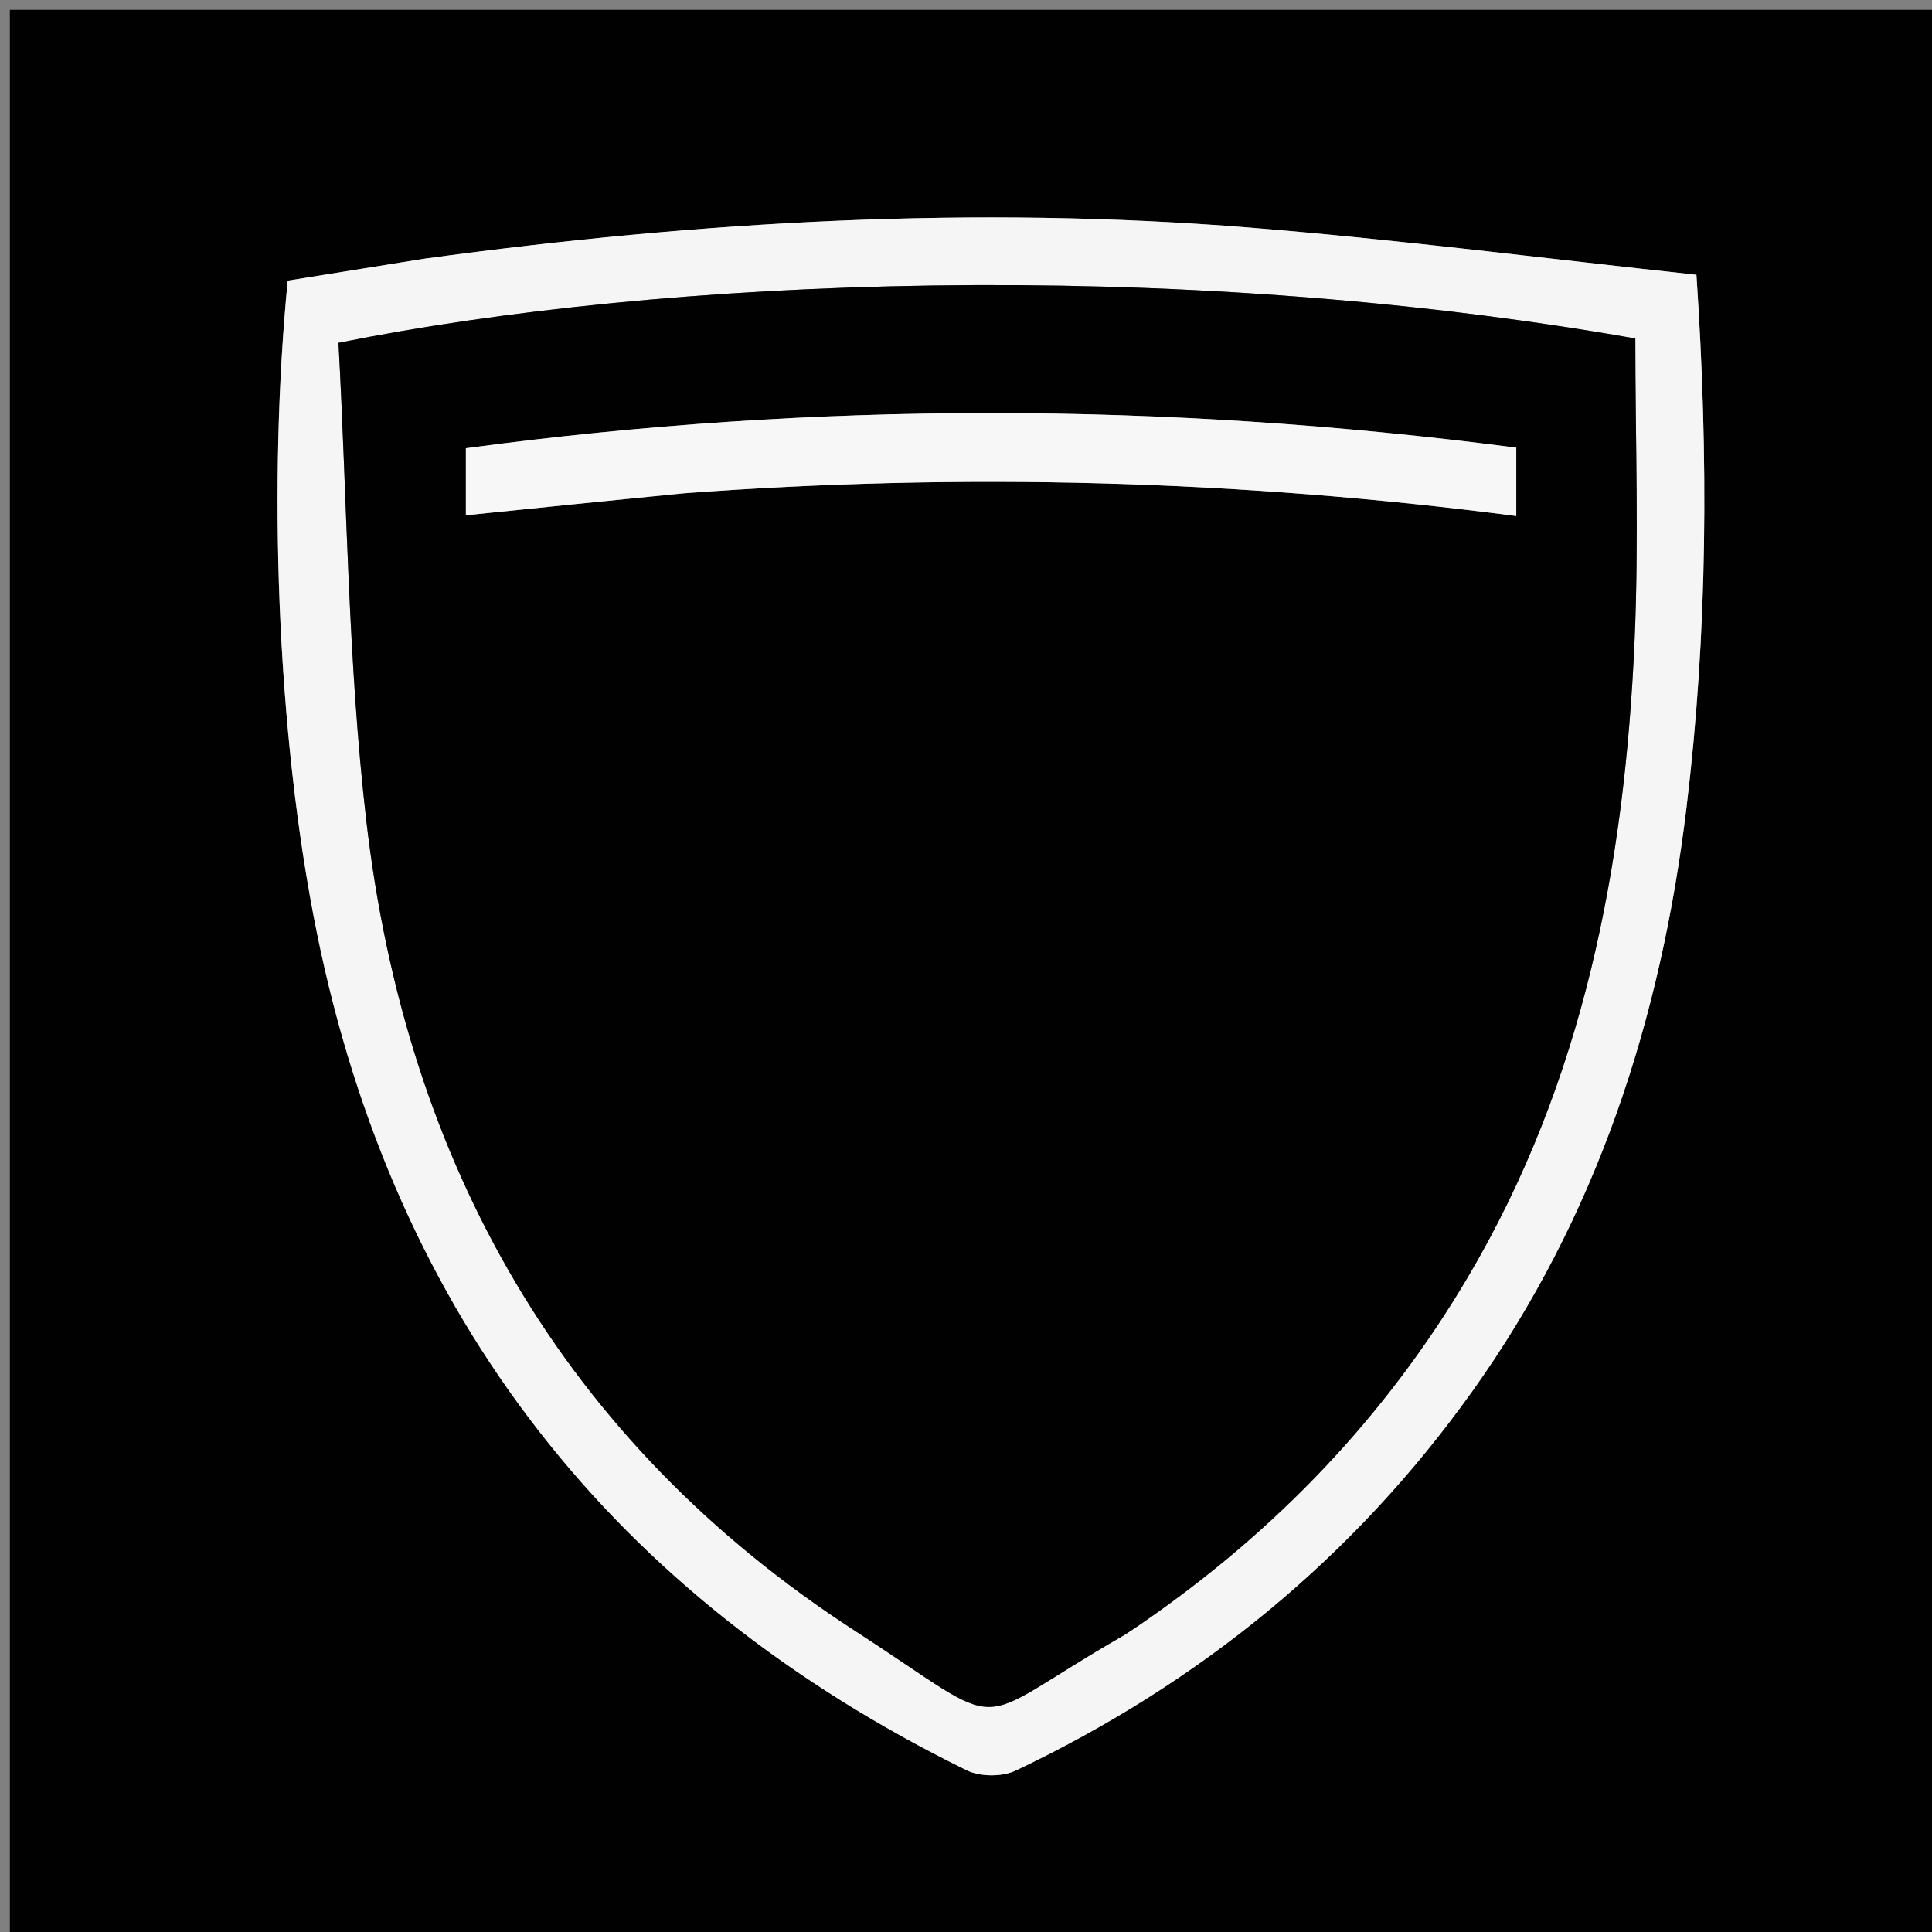 <svg version="1.1" id="Layer_1" xmlns="http://www.w3.org/2000/svg" xmlns:xlink="http://www.w3.org/1999/xlink" x="0px" y="0px"
	 width="512px" height="512px" viewBox="0 0 196 196" enable-background="new 0 0 196 196" xml:space="preserve">
<rect x="0" y="0" width="196" height="196" fill="#808080" stroke="none"/>
<path fill="#010101" opacity="1" stroke="none"
	d="
M1,79
	C1,52.667 1,26.833 1,1
	C66.333,1 131.667,1 197,1
	C197,66.333 197,131.667 197,197
	C131.667,197 66.333,197 1,197
	C1,157.833 1,118.667 1,79
M42.691,26.306
	C38.148,27.035 33.606,27.764 29.189,28.472
	C27.226,48.492 27.993,74.148 32.141,94.592
	C40.072,133.685 62.264,162.002 98.054,179.586
	C99.418,180.256 101.66,180.277 103.031,179.626
	C121.725,170.746 137.305,158.041 149.36,141.149
	C162.029,123.397 168.498,103.372 171.096,81.901
	C173.242,64.16 173.342,46.411 172.101,27.878
	C156.846,26.243 141.842,24.303 126.779,23.091
	C98.944,20.852 71.201,22.411 42.691,26.306
z"/>
<path fill="#F5F5F5" opacity="1" stroke="none"
	d="
M43.126,26.233
	C71.201,22.411 98.944,20.852 126.779,23.091
	C141.842,24.303 156.846,26.243 172.101,27.878
	C173.342,46.411 173.242,64.16 171.096,81.901
	C168.498,103.372 162.029,123.397 149.36,141.149
	C137.305,158.041 121.725,170.746 103.031,179.626
	C101.66,180.277 99.418,180.256 98.054,179.586
	C62.264,162.002 40.072,133.685 32.141,94.592
	C27.993,74.148 27.226,48.492 29.189,28.472
	C33.606,27.764 38.148,27.035 43.126,26.233
M116.006,164.57
	C129.502,155.269 140.564,143.693 148.921,129.551
	C160.675,109.658 164.819,87.738 165.823,65.076
	C166.278,54.813 165.901,44.513 165.901,34.339
	C118.638,26.029 67.125,28.167 34.338,34.78
	C35.217,50.812 35.296,67.146 37.163,83.272
	C41.185,118.004 57.099,146.245 86.75,165.453
	C103.008,175.986 97.706,175.287 113.735,166.063
	C114.311,165.732 114.855,165.346 116.006,164.57
z"/>
<path fill="#010101" opacity="1" stroke="none"
	d="
M115.71,164.777
	C114.855,165.346 114.311,165.732 113.735,166.063
	C97.706,175.287 103.008,175.986 86.75,165.453
	C57.099,146.245 41.185,118.004 37.163,83.272
	C35.296,67.146 35.217,50.812 34.338,34.78
	C67.125,28.167 118.638,26.029 165.901,34.339
	C165.901,44.513 166.278,54.813 165.823,65.076
	C164.819,87.738 160.675,109.658 148.921,129.551
	C140.564,143.693 129.502,155.269 115.71,164.777
M69.731,50.024
	C97.791,47.932 125.79,48.701 153.824,52.349
	C153.824,49.739 153.824,47.67 153.824,45.416
	C118.142,40.765 82.751,40.69 47.264,45.474
	C47.264,47.881 47.264,49.958 47.264,52.273
	C54.63,51.518 61.714,50.793 69.731,50.024
z"/>
<path fill="#F7F7F7" opacity="1" stroke="none"
	d="
M69.264,50.046
	C61.714,50.793 54.63,51.518 47.264,52.273
	C47.264,49.958 47.264,47.881 47.264,45.474
	C82.751,40.69 118.142,40.765 153.824,45.416
	C153.824,47.67 153.824,49.739 153.824,52.349
	C125.79,48.701 97.791,47.932 69.264,50.046
z"/>
</svg>
